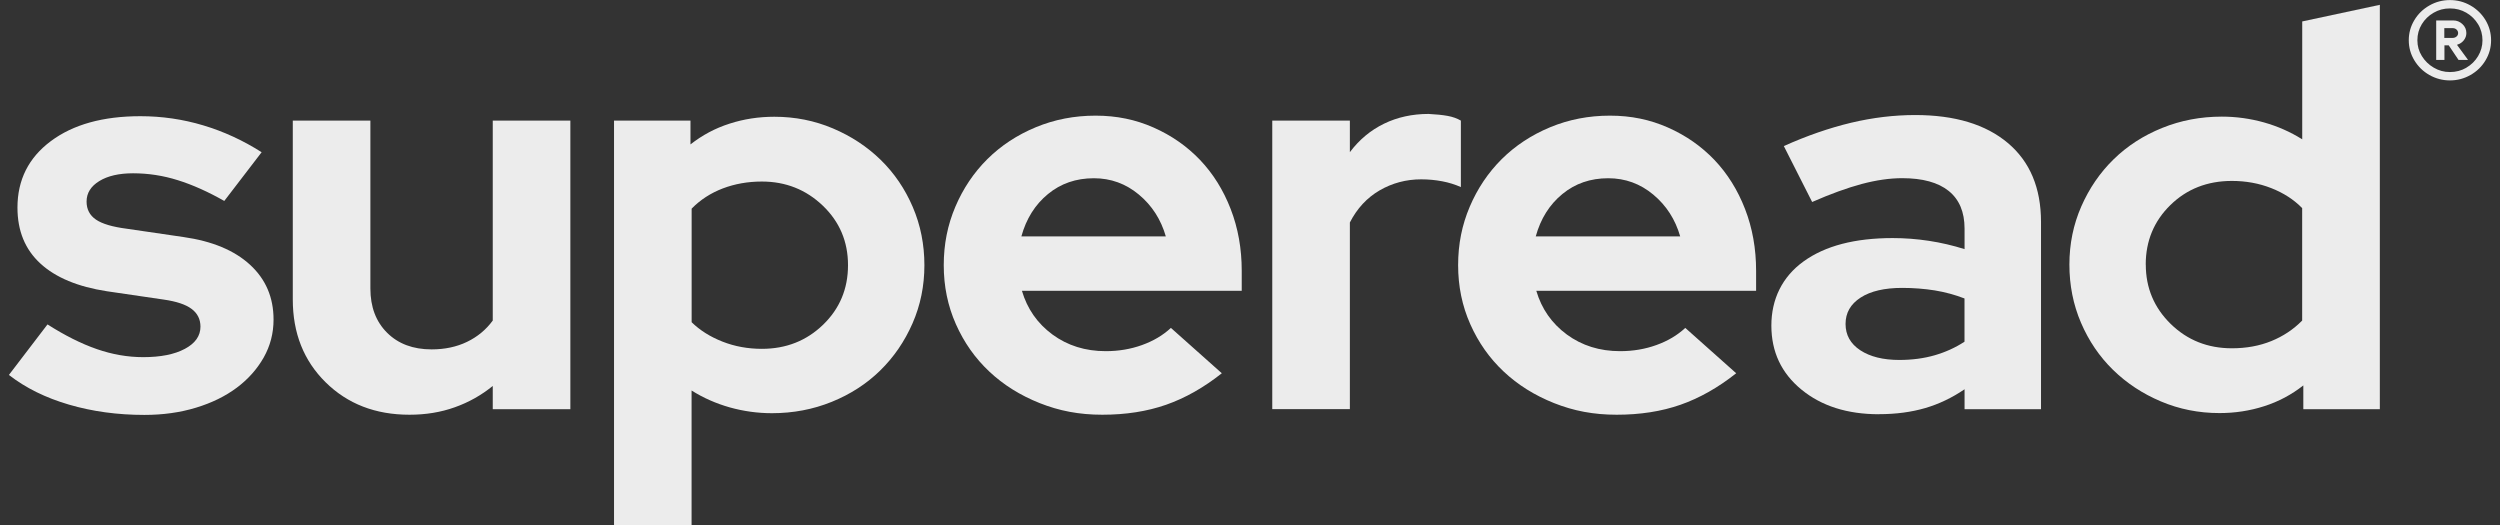 <svg width="200" height="42" viewBox="0 0 200 42" fill="none" xmlns="http://www.w3.org/2000/svg">
  <rect x="0" y="0" width="200" height="42" fill="#333333" stroke="none"/>
  <g clip-path="url(#clip0_185_494)">
    <path d="M0.718 29.988L3.8 25.953C5.187 26.837 6.501 27.497 7.742 27.927C8.983 28.357 10.219 28.572 11.46 28.572C12.847 28.572 13.961 28.352 14.791 27.907C15.621 27.463 16.037 26.872 16.037 26.134C16.037 25.543 15.802 25.069 15.333 24.717C14.864 24.361 14.117 24.112 13.091 23.965L8.558 23.301C6.233 22.944 4.455 22.207 3.233 21.083C2.007 19.959 1.397 18.47 1.397 16.608C1.397 14.391 2.286 12.618 4.069 11.289C5.852 9.96 8.24 9.296 11.23 9.296C12.954 9.296 14.63 9.54 16.261 10.029C17.893 10.517 19.451 11.235 20.931 12.178L17.942 16.076C16.642 15.338 15.402 14.782 14.224 14.415C13.047 14.044 11.85 13.863 10.644 13.863C9.525 13.863 8.626 14.068 7.947 14.484C7.268 14.899 6.926 15.446 6.926 16.125C6.926 16.745 7.176 17.224 7.674 17.566C8.172 17.908 8.998 18.152 10.146 18.299L14.679 18.963C16.975 19.29 18.748 20.028 20.003 21.181C21.259 22.334 21.884 23.794 21.884 25.567C21.884 26.662 21.62 27.673 21.093 28.606C20.565 29.534 19.847 30.34 18.938 31.019C18.03 31.698 16.945 32.23 15.675 32.616C14.405 33.002 13.033 33.193 11.552 33.193C9.408 33.193 7.395 32.919 5.524 32.372C3.649 31.825 2.051 31.034 0.723 30.003L0.718 29.988Z" fill="#ECECEC"/>
    <path d="M29.631 9.648V23.076C29.631 24.556 30.076 25.733 30.97 26.622C31.859 27.507 33.046 27.951 34.526 27.951C35.581 27.951 36.529 27.751 37.359 27.35C38.19 26.95 38.878 26.383 39.42 25.645V9.648H45.629V32.738H39.42V30.877C38.512 31.615 37.501 32.186 36.382 32.582C35.264 32.983 34.057 33.178 32.758 33.178C30.037 33.178 27.804 32.313 26.051 30.584C24.297 28.855 23.423 26.647 23.423 23.96V9.648H29.631Z" fill="#ECECEC"/>
    <path d="M49.122 42V9.648H55.238V11.553C56.176 10.815 57.216 10.258 58.364 9.892C59.512 9.521 60.704 9.34 61.945 9.34C63.605 9.34 65.169 9.652 66.634 10.273C68.1 10.893 69.374 11.733 70.464 12.798C71.553 13.863 72.403 15.119 73.023 16.564C73.644 18.011 73.952 19.564 73.952 21.22C73.952 22.876 73.634 24.424 72.999 25.875C72.364 27.321 71.504 28.576 70.415 29.641C69.326 30.706 68.036 31.541 66.541 32.147C65.046 32.753 63.449 33.056 61.759 33.056C60.611 33.056 59.487 32.9 58.383 32.592C57.279 32.279 56.259 31.83 55.326 31.239V42.01H49.117L49.122 42ZM60.948 14.523C59.829 14.523 58.789 14.708 57.822 15.075C56.855 15.446 56.024 15.983 55.331 16.692V25.777C55.995 26.427 56.82 26.945 57.802 27.331C58.784 27.717 59.834 27.907 60.953 27.907C62.887 27.907 64.519 27.262 65.848 25.978C67.176 24.693 67.841 23.105 67.841 21.215C67.841 19.325 67.166 17.737 65.823 16.452C64.48 15.168 62.853 14.523 60.953 14.523H60.948Z" fill="#ECECEC"/>
    <path d="M97.751 29.856C96.3 31.009 94.81 31.849 93.286 32.382C91.762 32.914 90.062 33.178 88.186 33.178C86.31 33.178 84.732 32.865 83.179 32.25C81.621 31.63 80.277 30.789 79.144 29.724C78.011 28.66 77.122 27.399 76.472 25.934C75.822 24.473 75.5 22.9 75.5 21.215C75.5 19.53 75.808 18.001 76.428 16.54C77.049 15.08 77.903 13.809 78.988 12.73C80.077 11.65 81.367 10.8 82.862 10.18C84.356 9.56 85.949 9.252 87.644 9.252C89.339 9.252 90.853 9.569 92.289 10.204C93.725 10.839 94.961 11.704 96.007 12.798C97.047 13.893 97.863 15.197 98.454 16.721C99.045 18.245 99.338 19.891 99.338 21.664V23.262H81.753C82.178 24.708 82.993 25.875 84.2 26.764C85.406 27.648 86.828 28.093 88.46 28.093C89.485 28.093 90.453 27.932 91.361 27.604C92.27 27.277 93.037 26.823 93.672 26.232L97.751 29.866V29.856ZM87.507 14.259C86.085 14.259 84.864 14.679 83.838 15.524C82.813 16.364 82.099 17.498 81.709 18.914H93.266C92.875 17.556 92.157 16.438 91.112 15.568C90.072 14.699 88.87 14.259 87.507 14.259Z" fill="#ECECEC"/>
    <path d="M101.781 32.738V9.648H107.989V12.173C108.746 11.167 109.66 10.41 110.73 9.892C111.799 9.374 112.986 9.115 114.286 9.115C114.891 9.144 115.395 9.198 115.805 9.271C116.215 9.345 116.567 9.472 116.87 9.648V14.967C116.416 14.762 115.917 14.606 115.375 14.503C114.833 14.4 114.271 14.347 113.7 14.347C112.493 14.347 111.379 14.645 110.368 15.231C109.357 15.822 108.561 16.677 107.989 17.8V32.733H101.781V32.738Z" fill="#ECECEC"/>
    <path d="M138.901 29.856C137.45 31.009 135.96 31.849 134.436 32.382C132.912 32.914 131.212 33.178 129.336 33.178C127.46 33.178 125.882 32.865 124.329 32.25C122.771 31.63 121.427 30.789 120.294 29.724C119.161 28.66 118.272 27.399 117.622 25.934C116.972 24.473 116.65 22.9 116.65 21.215C116.65 19.53 116.958 18.001 117.578 16.54C118.199 15.08 119.053 13.809 120.138 12.73C121.227 11.65 122.517 10.8 124.011 10.18C125.506 9.56 127.099 9.252 128.794 9.252C130.489 9.252 132.003 9.569 133.439 10.204C134.875 10.839 136.111 11.704 137.157 12.798C138.197 13.893 139.013 15.197 139.604 16.721C140.195 18.245 140.488 19.891 140.488 21.664V23.262H122.903C123.328 24.708 124.143 25.875 125.35 26.764C126.557 27.648 127.978 28.093 129.61 28.093C130.635 28.093 131.603 27.932 132.511 27.604C133.42 27.277 134.187 26.823 134.822 26.232L138.901 29.866V29.856ZM128.657 14.259C127.236 14.259 126.014 14.679 124.988 15.524C123.963 16.364 123.249 17.498 122.859 18.914H134.416C134.025 17.556 133.307 16.438 132.262 15.568C131.222 14.699 130.02 14.259 128.657 14.259Z" fill="#ECECEC"/>
    <path d="M150.321 33.139C147.781 33.139 145.715 32.48 144.113 31.165C142.51 29.851 141.709 28.147 141.709 26.046C141.709 23.946 142.569 22.148 144.293 20.907C146.018 19.666 148.387 19.046 151.411 19.046C152.378 19.046 153.345 19.119 154.312 19.266C155.279 19.413 156.232 19.637 157.165 19.93V18.289C157.165 16.96 156.74 15.954 155.895 15.275C155.05 14.596 153.809 14.254 152.178 14.254C151.181 14.254 150.102 14.41 148.939 14.718C147.776 15.031 146.453 15.509 144.972 16.159L142.706 11.685C144.547 10.859 146.34 10.239 148.074 9.823C149.813 9.408 151.528 9.203 153.218 9.203C156.388 9.203 158.86 9.951 160.628 11.44C162.397 12.93 163.281 15.036 163.281 17.756V32.738H157.165V31.141C156.169 31.82 155.118 32.323 154.014 32.646C152.91 32.968 151.679 33.134 150.321 33.134V33.139ZM147.644 25.914C147.644 26.798 148.035 27.502 148.822 28.02C149.608 28.537 150.649 28.796 151.948 28.796C152.974 28.796 153.921 28.669 154.781 28.42C155.641 28.171 156.437 27.809 157.16 27.336V23.877C156.403 23.584 155.612 23.369 154.781 23.232C153.951 23.101 153.081 23.032 152.178 23.032C150.756 23.032 149.647 23.291 148.846 23.809C148.045 24.327 147.644 25.03 147.644 25.914Z" fill="#ECECEC"/>
    <path d="M184.266 32.738V30.833C183.328 31.571 182.288 32.128 181.14 32.494C179.992 32.865 178.8 33.046 177.559 33.046C175.898 33.046 174.335 32.733 172.87 32.113C171.404 31.493 170.129 30.652 169.04 29.587C167.951 28.523 167.101 27.267 166.48 25.821C165.86 24.375 165.552 22.822 165.552 21.166C165.552 19.51 165.87 17.962 166.505 16.511C167.14 15.065 168 13.809 169.089 12.745C170.178 11.68 171.468 10.844 172.963 10.239C174.457 9.633 176.05 9.33 177.745 9.33C178.893 9.33 180.016 9.486 181.12 9.794C182.224 10.107 183.24 10.556 184.178 11.147V1.715L190.387 0.386V32.738H184.271H184.266ZM171.663 21.171C171.663 23.032 172.328 24.615 173.656 25.914C174.985 27.213 176.617 27.863 178.551 27.863C179.699 27.863 180.749 27.673 181.702 27.287C182.654 26.901 183.475 26.354 184.173 25.645V16.648C183.509 15.969 182.684 15.436 181.702 15.05C180.72 14.664 179.67 14.474 178.551 14.474C176.587 14.474 174.946 15.119 173.632 16.403C172.318 17.688 171.658 19.276 171.658 21.166L171.663 21.171Z" fill="#ECECEC"/>
    <path d="M194.349 5.999C193.845 5.71 193.445 5.32 193.147 4.826C192.849 4.333 192.702 3.796 192.702 3.219C192.702 2.643 192.849 2.105 193.147 1.612C193.44 1.119 193.841 0.728 194.349 0.44C194.852 0.151 195.404 0.005 195.995 0.005C196.586 0.005 197.133 0.151 197.641 0.44C198.144 0.728 198.545 1.119 198.843 1.612C199.136 2.105 199.287 2.643 199.287 3.219C199.287 3.796 199.141 4.333 198.843 4.826C198.55 5.32 198.149 5.71 197.641 5.999C197.138 6.287 196.586 6.433 195.995 6.433C195.404 6.433 194.857 6.287 194.349 5.999ZM197.304 5.417C197.7 5.188 198.012 4.88 198.247 4.489C198.481 4.098 198.598 3.673 198.598 3.219C198.598 2.765 198.481 2.325 198.247 1.939C198.012 1.553 197.7 1.246 197.304 1.016C196.908 0.786 196.474 0.674 195.995 0.674C195.516 0.674 195.096 0.786 194.695 1.016C194.295 1.246 193.977 1.553 193.743 1.939C193.508 2.325 193.391 2.75 193.391 3.219C193.391 3.688 193.508 4.098 193.748 4.484C193.987 4.87 194.305 5.183 194.7 5.412C195.096 5.647 195.526 5.764 195.995 5.764C196.464 5.764 196.908 5.652 197.304 5.422V5.417ZM194.896 1.636H196.268C196.547 1.636 196.786 1.734 196.996 1.93C197.206 2.125 197.309 2.364 197.309 2.643C197.309 2.858 197.24 3.048 197.104 3.224C196.967 3.395 196.796 3.512 196.596 3.566L196.566 3.595L197.426 4.768V4.797H196.684L195.897 3.625H195.555V4.797H194.896V1.636ZM196.21 3.033C196.332 3.033 196.439 2.994 196.522 2.921C196.61 2.848 196.649 2.755 196.649 2.643C196.649 2.54 196.61 2.447 196.527 2.369C196.444 2.291 196.342 2.252 196.219 2.252H195.545V3.033H196.205H196.21Z" fill="#ECECEC"/>
  </g>
  <defs>
    <clipPath id="clip0_185_494">
      <rect width="198.565" height="42" fill="white" transform="translate(0.718)"/>
    </clipPath>
  </defs>
</svg>
